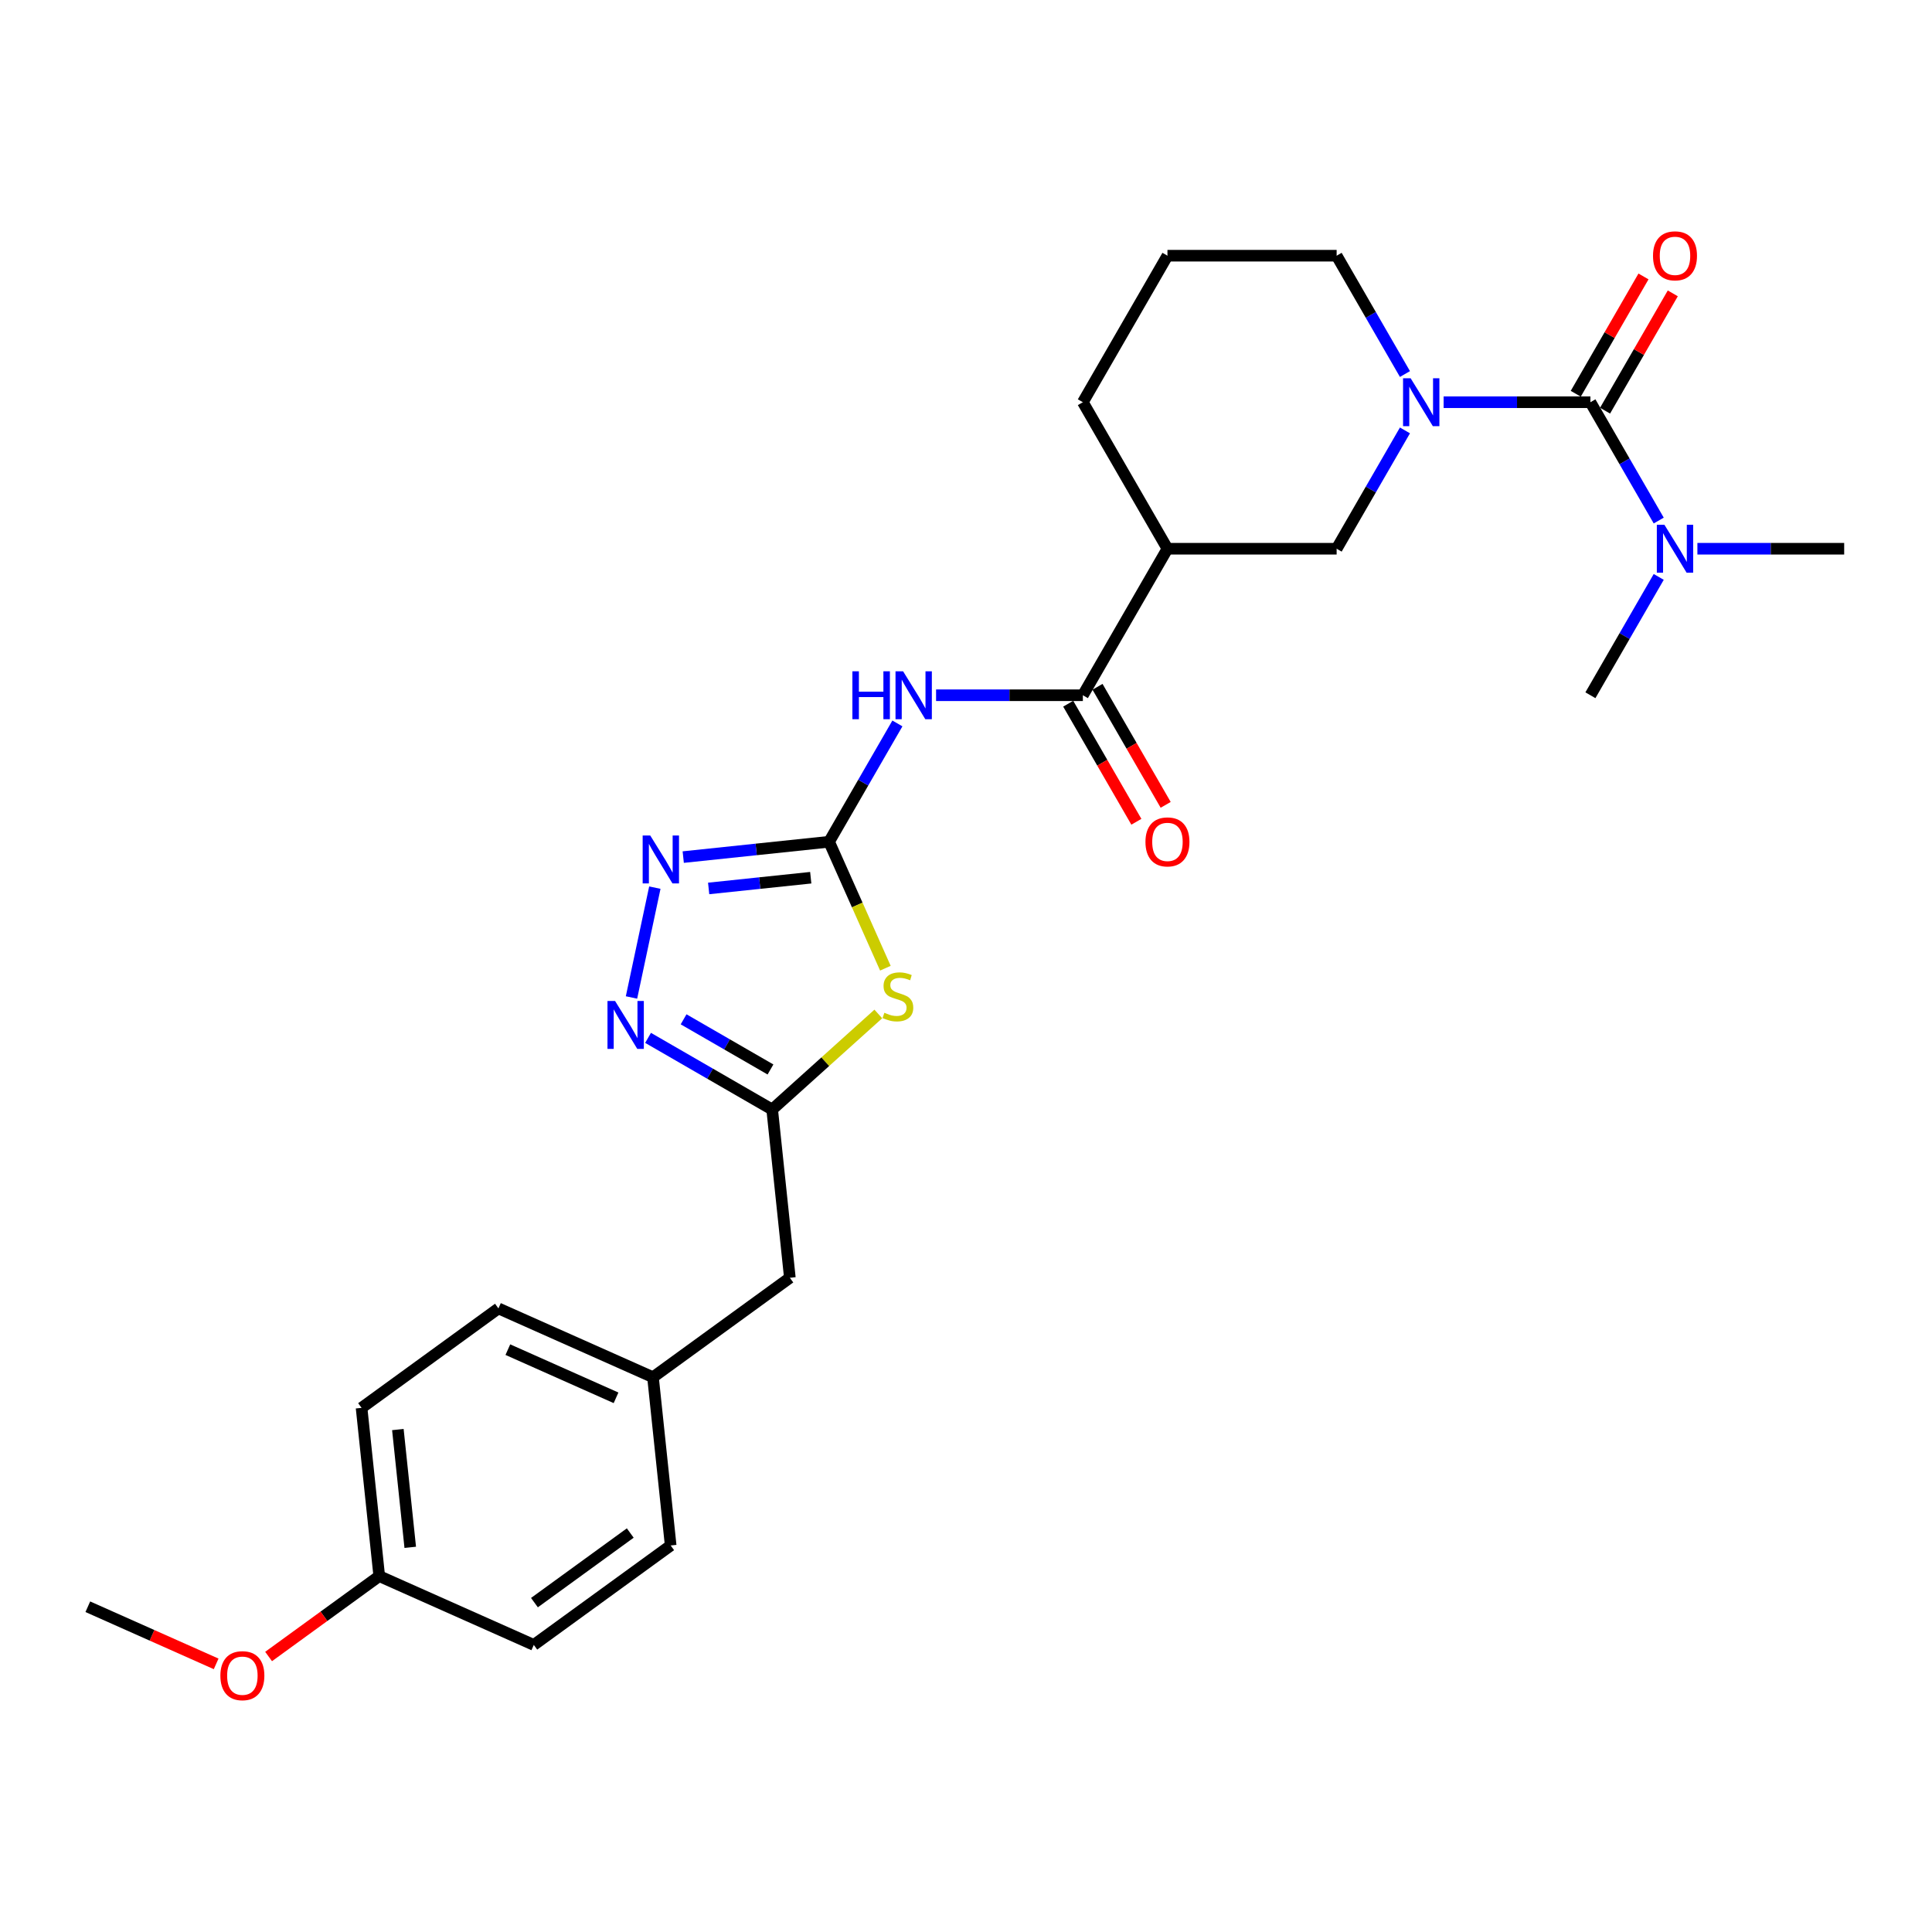 <?xml version='1.0' encoding='iso-8859-1'?>
<svg version='1.1' baseProfile='full'
              xmlns='http://www.w3.org/2000/svg'
                      xmlns:rdkit='http://www.rdkit.org/xml'
                      xmlns:xlink='http://www.w3.org/1999/xlink'
                  xml:space='preserve'
width='1000px' height='1000px' viewBox='0 0 1000 1000'>
<!-- END OF HEADER -->
<rect style='opacity:1.0;fill:#FFFFFF;stroke:none' width='1000' height='1000' x='0' y='0'> </rect>
<path class='bond-0' d='M 429.135,435.697 L 443.704,468.419' style='fill:none;fill-rule:evenodd;stroke:#000000;stroke-width:6px;stroke-linecap:butt;stroke-linejoin:miter;stroke-opacity:1' />
<path class='bond-0' d='M 443.704,468.419 L 458.272,501.141' style='fill:none;fill-rule:evenodd;stroke:#CCCC00;stroke-width:6px;stroke-linecap:butt;stroke-linejoin:miter;stroke-opacity:1' />
<path class='bond-3' d='M 429.135,435.697 L 446.816,405.073' style='fill:none;fill-rule:evenodd;stroke:#000000;stroke-width:6px;stroke-linecap:butt;stroke-linejoin:miter;stroke-opacity:1' />
<path class='bond-3' d='M 446.816,405.073 L 464.496,374.449' style='fill:none;fill-rule:evenodd;stroke:#0000FF;stroke-width:6px;stroke-linecap:butt;stroke-linejoin:miter;stroke-opacity:1' />
<path class='bond-4' d='M 429.135,435.697 L 391.388,439.664' style='fill:none;fill-rule:evenodd;stroke:#000000;stroke-width:6px;stroke-linecap:butt;stroke-linejoin:miter;stroke-opacity:1' />
<path class='bond-4' d='M 391.388,439.664 L 353.64,443.632' style='fill:none;fill-rule:evenodd;stroke:#0000FF;stroke-width:6px;stroke-linecap:butt;stroke-linejoin:miter;stroke-opacity:1' />
<path class='bond-4' d='M 419.641,454.305 L 393.218,457.082' style='fill:none;fill-rule:evenodd;stroke:#000000;stroke-width:6px;stroke-linecap:butt;stroke-linejoin:miter;stroke-opacity:1' />
<path class='bond-4' d='M 393.218,457.082 L 366.795,459.859' style='fill:none;fill-rule:evenodd;stroke:#0000FF;stroke-width:6px;stroke-linecap:butt;stroke-linejoin:miter;stroke-opacity:1' />
<path class='bond-7' d='M 454.612,524.825 L 427.144,549.557' style='fill:none;fill-rule:evenodd;stroke:#CCCC00;stroke-width:6px;stroke-linecap:butt;stroke-linejoin:miter;stroke-opacity:1' />
<path class='bond-7' d='M 427.144,549.557 L 399.676,574.289' style='fill:none;fill-rule:evenodd;stroke:#000000;stroke-width:6px;stroke-linecap:butt;stroke-linejoin:miter;stroke-opacity:1' />
<path class='bond-1' d='M 823.193,208.187 L 785.206,208.187' style='fill:none;fill-rule:evenodd;stroke:#000000;stroke-width:6px;stroke-linecap:butt;stroke-linejoin:miter;stroke-opacity:1' />
<path class='bond-1' d='M 785.206,208.187 L 747.218,208.187' style='fill:none;fill-rule:evenodd;stroke:#0000FF;stroke-width:6px;stroke-linecap:butt;stroke-linejoin:miter;stroke-opacity:1' />
<path class='bond-10' d='M 823.193,208.187 L 840.873,238.811' style='fill:none;fill-rule:evenodd;stroke:#000000;stroke-width:6px;stroke-linecap:butt;stroke-linejoin:miter;stroke-opacity:1' />
<path class='bond-10' d='M 840.873,238.811 L 858.554,269.435' style='fill:none;fill-rule:evenodd;stroke:#0000FF;stroke-width:6px;stroke-linecap:butt;stroke-linejoin:miter;stroke-opacity:1' />
<path class='bond-11' d='M 830.776,212.566 L 848.305,182.205' style='fill:none;fill-rule:evenodd;stroke:#000000;stroke-width:6px;stroke-linecap:butt;stroke-linejoin:miter;stroke-opacity:1' />
<path class='bond-11' d='M 848.305,182.205 L 865.834,151.844' style='fill:none;fill-rule:evenodd;stroke:#FF0000;stroke-width:6px;stroke-linecap:butt;stroke-linejoin:miter;stroke-opacity:1' />
<path class='bond-11' d='M 815.609,203.809 L 833.138,173.448' style='fill:none;fill-rule:evenodd;stroke:#000000;stroke-width:6px;stroke-linecap:butt;stroke-linejoin:miter;stroke-opacity:1' />
<path class='bond-11' d='M 833.138,173.448 L 850.667,143.087' style='fill:none;fill-rule:evenodd;stroke:#FF0000;stroke-width:6px;stroke-linecap:butt;stroke-linejoin:miter;stroke-opacity:1' />
<path class='bond-2' d='M 727.202,222.776 L 709.521,253.4' style='fill:none;fill-rule:evenodd;stroke:#0000FF;stroke-width:6px;stroke-linecap:butt;stroke-linejoin:miter;stroke-opacity:1' />
<path class='bond-2' d='M 709.521,253.4 L 691.84,284.024' style='fill:none;fill-rule:evenodd;stroke:#000000;stroke-width:6px;stroke-linecap:butt;stroke-linejoin:miter;stroke-opacity:1' />
<path class='bond-28' d='M 727.202,193.599 L 709.521,162.975' style='fill:none;fill-rule:evenodd;stroke:#0000FF;stroke-width:6px;stroke-linecap:butt;stroke-linejoin:miter;stroke-opacity:1' />
<path class='bond-28' d='M 709.521,162.975 L 691.84,132.351' style='fill:none;fill-rule:evenodd;stroke:#000000;stroke-width:6px;stroke-linecap:butt;stroke-linejoin:miter;stroke-opacity:1' />
<path class='bond-6' d='M 484.513,359.86 L 522.5,359.86' style='fill:none;fill-rule:evenodd;stroke:#0000FF;stroke-width:6px;stroke-linecap:butt;stroke-linejoin:miter;stroke-opacity:1' />
<path class='bond-6' d='M 522.5,359.86 L 560.488,359.86' style='fill:none;fill-rule:evenodd;stroke:#000000;stroke-width:6px;stroke-linecap:butt;stroke-linejoin:miter;stroke-opacity:1' />
<path class='bond-5' d='M 338.945,459.439 L 326.861,516.289' style='fill:none;fill-rule:evenodd;stroke:#0000FF;stroke-width:6px;stroke-linecap:butt;stroke-linejoin:miter;stroke-opacity:1' />
<path class='bond-27' d='M 335.434,537.199 L 367.555,555.744' style='fill:none;fill-rule:evenodd;stroke:#0000FF;stroke-width:6px;stroke-linecap:butt;stroke-linejoin:miter;stroke-opacity:1' />
<path class='bond-27' d='M 367.555,555.744 L 399.676,574.289' style='fill:none;fill-rule:evenodd;stroke:#000000;stroke-width:6px;stroke-linecap:butt;stroke-linejoin:miter;stroke-opacity:1' />
<path class='bond-27' d='M 353.827,527.595 L 376.312,540.577' style='fill:none;fill-rule:evenodd;stroke:#0000FF;stroke-width:6px;stroke-linecap:butt;stroke-linejoin:miter;stroke-opacity:1' />
<path class='bond-27' d='M 376.312,540.577 L 398.797,553.558' style='fill:none;fill-rule:evenodd;stroke:#000000;stroke-width:6px;stroke-linecap:butt;stroke-linejoin:miter;stroke-opacity:1' />
<path class='bond-8' d='M 560.488,359.86 L 604.272,284.024' style='fill:none;fill-rule:evenodd;stroke:#000000;stroke-width:6px;stroke-linecap:butt;stroke-linejoin:miter;stroke-opacity:1' />
<path class='bond-12' d='M 552.904,364.239 L 570.544,394.793' style='fill:none;fill-rule:evenodd;stroke:#000000;stroke-width:6px;stroke-linecap:butt;stroke-linejoin:miter;stroke-opacity:1' />
<path class='bond-12' d='M 570.544,394.793 L 588.184,425.346' style='fill:none;fill-rule:evenodd;stroke:#FF0000;stroke-width:6px;stroke-linecap:butt;stroke-linejoin:miter;stroke-opacity:1' />
<path class='bond-12' d='M 568.071,355.482 L 585.711,386.036' style='fill:none;fill-rule:evenodd;stroke:#000000;stroke-width:6px;stroke-linecap:butt;stroke-linejoin:miter;stroke-opacity:1' />
<path class='bond-12' d='M 585.711,386.036 L 603.352,416.589' style='fill:none;fill-rule:evenodd;stroke:#FF0000;stroke-width:6px;stroke-linecap:butt;stroke-linejoin:miter;stroke-opacity:1' />
<path class='bond-13' d='M 399.676,574.289 L 408.83,661.378' style='fill:none;fill-rule:evenodd;stroke:#000000;stroke-width:6px;stroke-linecap:butt;stroke-linejoin:miter;stroke-opacity:1' />
<path class='bond-9' d='M 604.272,284.024 L 691.84,284.024' style='fill:none;fill-rule:evenodd;stroke:#000000;stroke-width:6px;stroke-linecap:butt;stroke-linejoin:miter;stroke-opacity:1' />
<path class='bond-17' d='M 604.272,284.024 L 560.488,208.187' style='fill:none;fill-rule:evenodd;stroke:#000000;stroke-width:6px;stroke-linecap:butt;stroke-linejoin:miter;stroke-opacity:1' />
<path class='bond-24' d='M 878.571,284.024 L 916.558,284.024' style='fill:none;fill-rule:evenodd;stroke:#0000FF;stroke-width:6px;stroke-linecap:butt;stroke-linejoin:miter;stroke-opacity:1' />
<path class='bond-24' d='M 916.558,284.024 L 954.545,284.024' style='fill:none;fill-rule:evenodd;stroke:#000000;stroke-width:6px;stroke-linecap:butt;stroke-linejoin:miter;stroke-opacity:1' />
<path class='bond-25' d='M 858.554,298.613 L 840.873,329.237' style='fill:none;fill-rule:evenodd;stroke:#0000FF;stroke-width:6px;stroke-linecap:butt;stroke-linejoin:miter;stroke-opacity:1' />
<path class='bond-25' d='M 840.873,329.237 L 823.193,359.86' style='fill:none;fill-rule:evenodd;stroke:#000000;stroke-width:6px;stroke-linecap:butt;stroke-linejoin:miter;stroke-opacity:1' />
<path class='bond-15' d='M 408.83,661.378 L 337.985,712.849' style='fill:none;fill-rule:evenodd;stroke:#000000;stroke-width:6px;stroke-linecap:butt;stroke-linejoin:miter;stroke-opacity:1' />
<path class='bond-14' d='M 691.84,132.351 L 604.272,132.351' style='fill:none;fill-rule:evenodd;stroke:#000000;stroke-width:6px;stroke-linecap:butt;stroke-linejoin:miter;stroke-opacity:1' />
<path class='bond-18' d='M 337.985,712.849 L 347.139,799.938' style='fill:none;fill-rule:evenodd;stroke:#000000;stroke-width:6px;stroke-linecap:butt;stroke-linejoin:miter;stroke-opacity:1' />
<path class='bond-19' d='M 337.985,712.849 L 257.988,677.232' style='fill:none;fill-rule:evenodd;stroke:#000000;stroke-width:6px;stroke-linecap:butt;stroke-linejoin:miter;stroke-opacity:1' />
<path class='bond-19' d='M 318.862,723.506 L 262.864,698.574' style='fill:none;fill-rule:evenodd;stroke:#000000;stroke-width:6px;stroke-linecap:butt;stroke-linejoin:miter;stroke-opacity:1' />
<path class='bond-16' d='M 196.297,815.792 L 187.143,728.704' style='fill:none;fill-rule:evenodd;stroke:#000000;stroke-width:6px;stroke-linecap:butt;stroke-linejoin:miter;stroke-opacity:1' />
<path class='bond-16' d='M 212.341,800.898 L 205.934,739.936' style='fill:none;fill-rule:evenodd;stroke:#000000;stroke-width:6px;stroke-linecap:butt;stroke-linejoin:miter;stroke-opacity:1' />
<path class='bond-22' d='M 196.297,815.792 L 167.661,836.597' style='fill:none;fill-rule:evenodd;stroke:#000000;stroke-width:6px;stroke-linecap:butt;stroke-linejoin:miter;stroke-opacity:1' />
<path class='bond-22' d='M 167.661,836.597 L 139.025,857.402' style='fill:none;fill-rule:evenodd;stroke:#FF0000;stroke-width:6px;stroke-linecap:butt;stroke-linejoin:miter;stroke-opacity:1' />
<path class='bond-29' d='M 196.297,815.792 L 276.294,851.41' style='fill:none;fill-rule:evenodd;stroke:#000000;stroke-width:6px;stroke-linecap:butt;stroke-linejoin:miter;stroke-opacity:1' />
<path class='bond-23' d='M 560.488,208.187 L 604.272,132.351' style='fill:none;fill-rule:evenodd;stroke:#000000;stroke-width:6px;stroke-linecap:butt;stroke-linejoin:miter;stroke-opacity:1' />
<path class='bond-20' d='M 347.139,799.938 L 276.294,851.41' style='fill:none;fill-rule:evenodd;stroke:#000000;stroke-width:6px;stroke-linecap:butt;stroke-linejoin:miter;stroke-opacity:1' />
<path class='bond-20' d='M 326.218,793.49 L 276.627,829.52' style='fill:none;fill-rule:evenodd;stroke:#000000;stroke-width:6px;stroke-linecap:butt;stroke-linejoin:miter;stroke-opacity:1' />
<path class='bond-21' d='M 257.988,677.232 L 187.143,728.704' style='fill:none;fill-rule:evenodd;stroke:#000000;stroke-width:6px;stroke-linecap:butt;stroke-linejoin:miter;stroke-opacity:1' />
<path class='bond-26' d='M 111.879,861.221 L 78.667,846.434' style='fill:none;fill-rule:evenodd;stroke:#FF0000;stroke-width:6px;stroke-linecap:butt;stroke-linejoin:miter;stroke-opacity:1' />
<path class='bond-26' d='M 78.667,846.434 L 45.455,831.646' style='fill:none;fill-rule:evenodd;stroke:#000000;stroke-width:6px;stroke-linecap:butt;stroke-linejoin:miter;stroke-opacity:1' />
<path  class='atom-1' d='M 457.747 524.206
Q 458.027 524.311, 459.183 524.802
Q 460.339 525.292, 461.6 525.607
Q 462.896 525.888, 464.157 525.888
Q 466.504 525.888, 467.87 524.767
Q 469.236 523.611, 469.236 521.614
Q 469.236 520.248, 468.535 519.408
Q 467.87 518.567, 466.819 518.111
Q 465.768 517.656, 464.017 517.131
Q 461.81 516.465, 460.479 515.835
Q 459.183 515.204, 458.237 513.873
Q 457.326 512.542, 457.326 510.3
Q 457.326 507.183, 459.428 505.256
Q 461.565 503.33, 465.768 503.33
Q 468.64 503.33, 471.898 504.696
L 471.092 507.393
Q 468.115 506.167, 465.873 506.167
Q 463.456 506.167, 462.125 507.183
Q 460.794 508.164, 460.829 509.88
Q 460.829 511.211, 461.495 512.017
Q 462.195 512.822, 463.176 513.278
Q 464.192 513.733, 465.873 514.258
Q 468.115 514.959, 469.446 515.66
Q 470.777 516.36, 471.723 517.796
Q 472.703 519.197, 472.703 521.614
Q 472.703 525.047, 470.392 526.903
Q 468.115 528.725, 464.297 528.725
Q 462.09 528.725, 460.409 528.234
Q 458.763 527.779, 456.801 526.973
L 457.747 524.206
' fill='#CCCC00'/>
<path  class='atom-3' d='M 730.143 195.788
L 738.269 208.923
Q 739.075 210.219, 740.371 212.566
Q 741.667 214.913, 741.737 215.053
L 741.737 195.788
L 745.029 195.788
L 745.029 220.587
L 741.632 220.587
L 732.91 206.226
Q 731.894 204.545, 730.808 202.618
Q 729.757 200.692, 729.442 200.096
L 729.442 220.587
L 726.22 220.587
L 726.22 195.788
L 730.143 195.788
' fill='#0000FF'/>
<path  class='atom-4' d='M 441.202 347.461
L 444.565 347.461
L 444.565 358.004
L 457.244 358.004
L 457.244 347.461
L 460.607 347.461
L 460.607 372.26
L 457.244 372.26
L 457.244 360.806
L 444.565 360.806
L 444.565 372.26
L 441.202 372.26
L 441.202 347.461
' fill='#0000FF'/>
<path  class='atom-4' d='M 467.437 347.461
L 475.564 360.596
Q 476.369 361.892, 477.665 364.239
Q 478.961 366.586, 479.031 366.726
L 479.031 347.461
L 482.324 347.461
L 482.324 372.26
L 478.926 372.26
L 470.205 357.899
Q 469.189 356.218, 468.103 354.291
Q 467.052 352.365, 466.737 351.769
L 466.737 372.26
L 463.514 372.26
L 463.514 347.461
L 467.437 347.461
' fill='#0000FF'/>
<path  class='atom-5' d='M 336.564 432.451
L 344.691 445.586
Q 345.496 446.882, 346.792 449.229
Q 348.088 451.576, 348.159 451.716
L 348.159 432.451
L 351.451 432.451
L 351.451 457.25
L 348.053 457.25
L 339.332 442.889
Q 338.316 441.207, 337.23 439.281
Q 336.179 437.354, 335.864 436.759
L 335.864 457.25
L 332.641 457.25
L 332.641 432.451
L 336.564 432.451
' fill='#0000FF'/>
<path  class='atom-6' d='M 318.358 518.105
L 326.484 531.241
Q 327.29 532.537, 328.586 534.884
Q 329.882 537.23, 329.952 537.37
L 329.952 518.105
L 333.245 518.105
L 333.245 542.905
L 329.847 542.905
L 321.125 528.544
Q 320.109 526.862, 319.023 524.936
Q 317.973 523.009, 317.657 522.414
L 317.657 542.905
L 314.435 542.905
L 314.435 518.105
L 318.358 518.105
' fill='#0000FF'/>
<path  class='atom-11' d='M 861.495 271.624
L 869.622 284.76
Q 870.427 286.056, 871.723 288.402
Q 873.019 290.749, 873.089 290.889
L 873.089 271.624
L 876.382 271.624
L 876.382 296.424
L 872.984 296.424
L 864.262 282.062
Q 863.247 280.381, 862.161 278.455
Q 861.11 276.528, 860.795 275.933
L 860.795 296.424
L 857.572 296.424
L 857.572 271.624
L 861.495 271.624
' fill='#0000FF'/>
<path  class='atom-12' d='M 855.593 132.421
Q 855.593 126.466, 858.535 123.139
Q 861.478 119.811, 866.977 119.811
Q 872.476 119.811, 875.419 123.139
Q 878.361 126.466, 878.361 132.421
Q 878.361 138.446, 875.384 141.878
Q 872.406 145.276, 866.977 145.276
Q 861.513 145.276, 858.535 141.878
Q 855.593 138.481, 855.593 132.421
M 866.977 142.474
Q 870.76 142.474, 872.792 139.952
Q 874.858 137.395, 874.858 132.421
Q 874.858 127.552, 872.792 125.1
Q 870.76 122.613, 866.977 122.613
Q 863.194 122.613, 861.127 125.065
Q 859.096 127.517, 859.096 132.421
Q 859.096 137.43, 861.127 139.952
Q 863.194 142.474, 866.977 142.474
' fill='#FF0000'/>
<path  class='atom-13' d='M 592.888 435.767
Q 592.888 429.812, 595.83 426.485
Q 598.772 423.157, 604.272 423.157
Q 609.771 423.157, 612.713 426.485
Q 615.656 429.812, 615.656 435.767
Q 615.656 441.792, 612.678 445.224
Q 609.701 448.622, 604.272 448.622
Q 598.808 448.622, 595.83 445.224
Q 592.888 441.827, 592.888 435.767
M 604.272 445.82
Q 608.055 445.82, 610.086 443.298
Q 612.153 440.741, 612.153 435.767
Q 612.153 430.898, 610.086 428.446
Q 608.055 425.959, 604.272 425.959
Q 600.489 425.959, 598.422 428.411
Q 596.391 430.863, 596.391 435.767
Q 596.391 440.776, 598.422 443.298
Q 600.489 445.82, 604.272 445.82
' fill='#FF0000'/>
<path  class='atom-23' d='M 114.068 867.334
Q 114.068 861.379, 117.011 858.052
Q 119.953 854.724, 125.452 854.724
Q 130.952 854.724, 133.894 858.052
Q 136.836 861.379, 136.836 867.334
Q 136.836 873.358, 133.859 876.791
Q 130.882 880.189, 125.452 880.189
Q 119.988 880.189, 117.011 876.791
Q 114.068 873.394, 114.068 867.334
M 125.452 877.387
Q 129.235 877.387, 131.267 874.865
Q 133.333 872.308, 133.333 867.334
Q 133.333 862.465, 131.267 860.013
Q 129.235 857.526, 125.452 857.526
Q 121.669 857.526, 119.603 859.978
Q 117.571 862.43, 117.571 867.334
Q 117.571 872.343, 119.603 874.865
Q 121.669 877.387, 125.452 877.387
' fill='#FF0000'/>
</svg>
